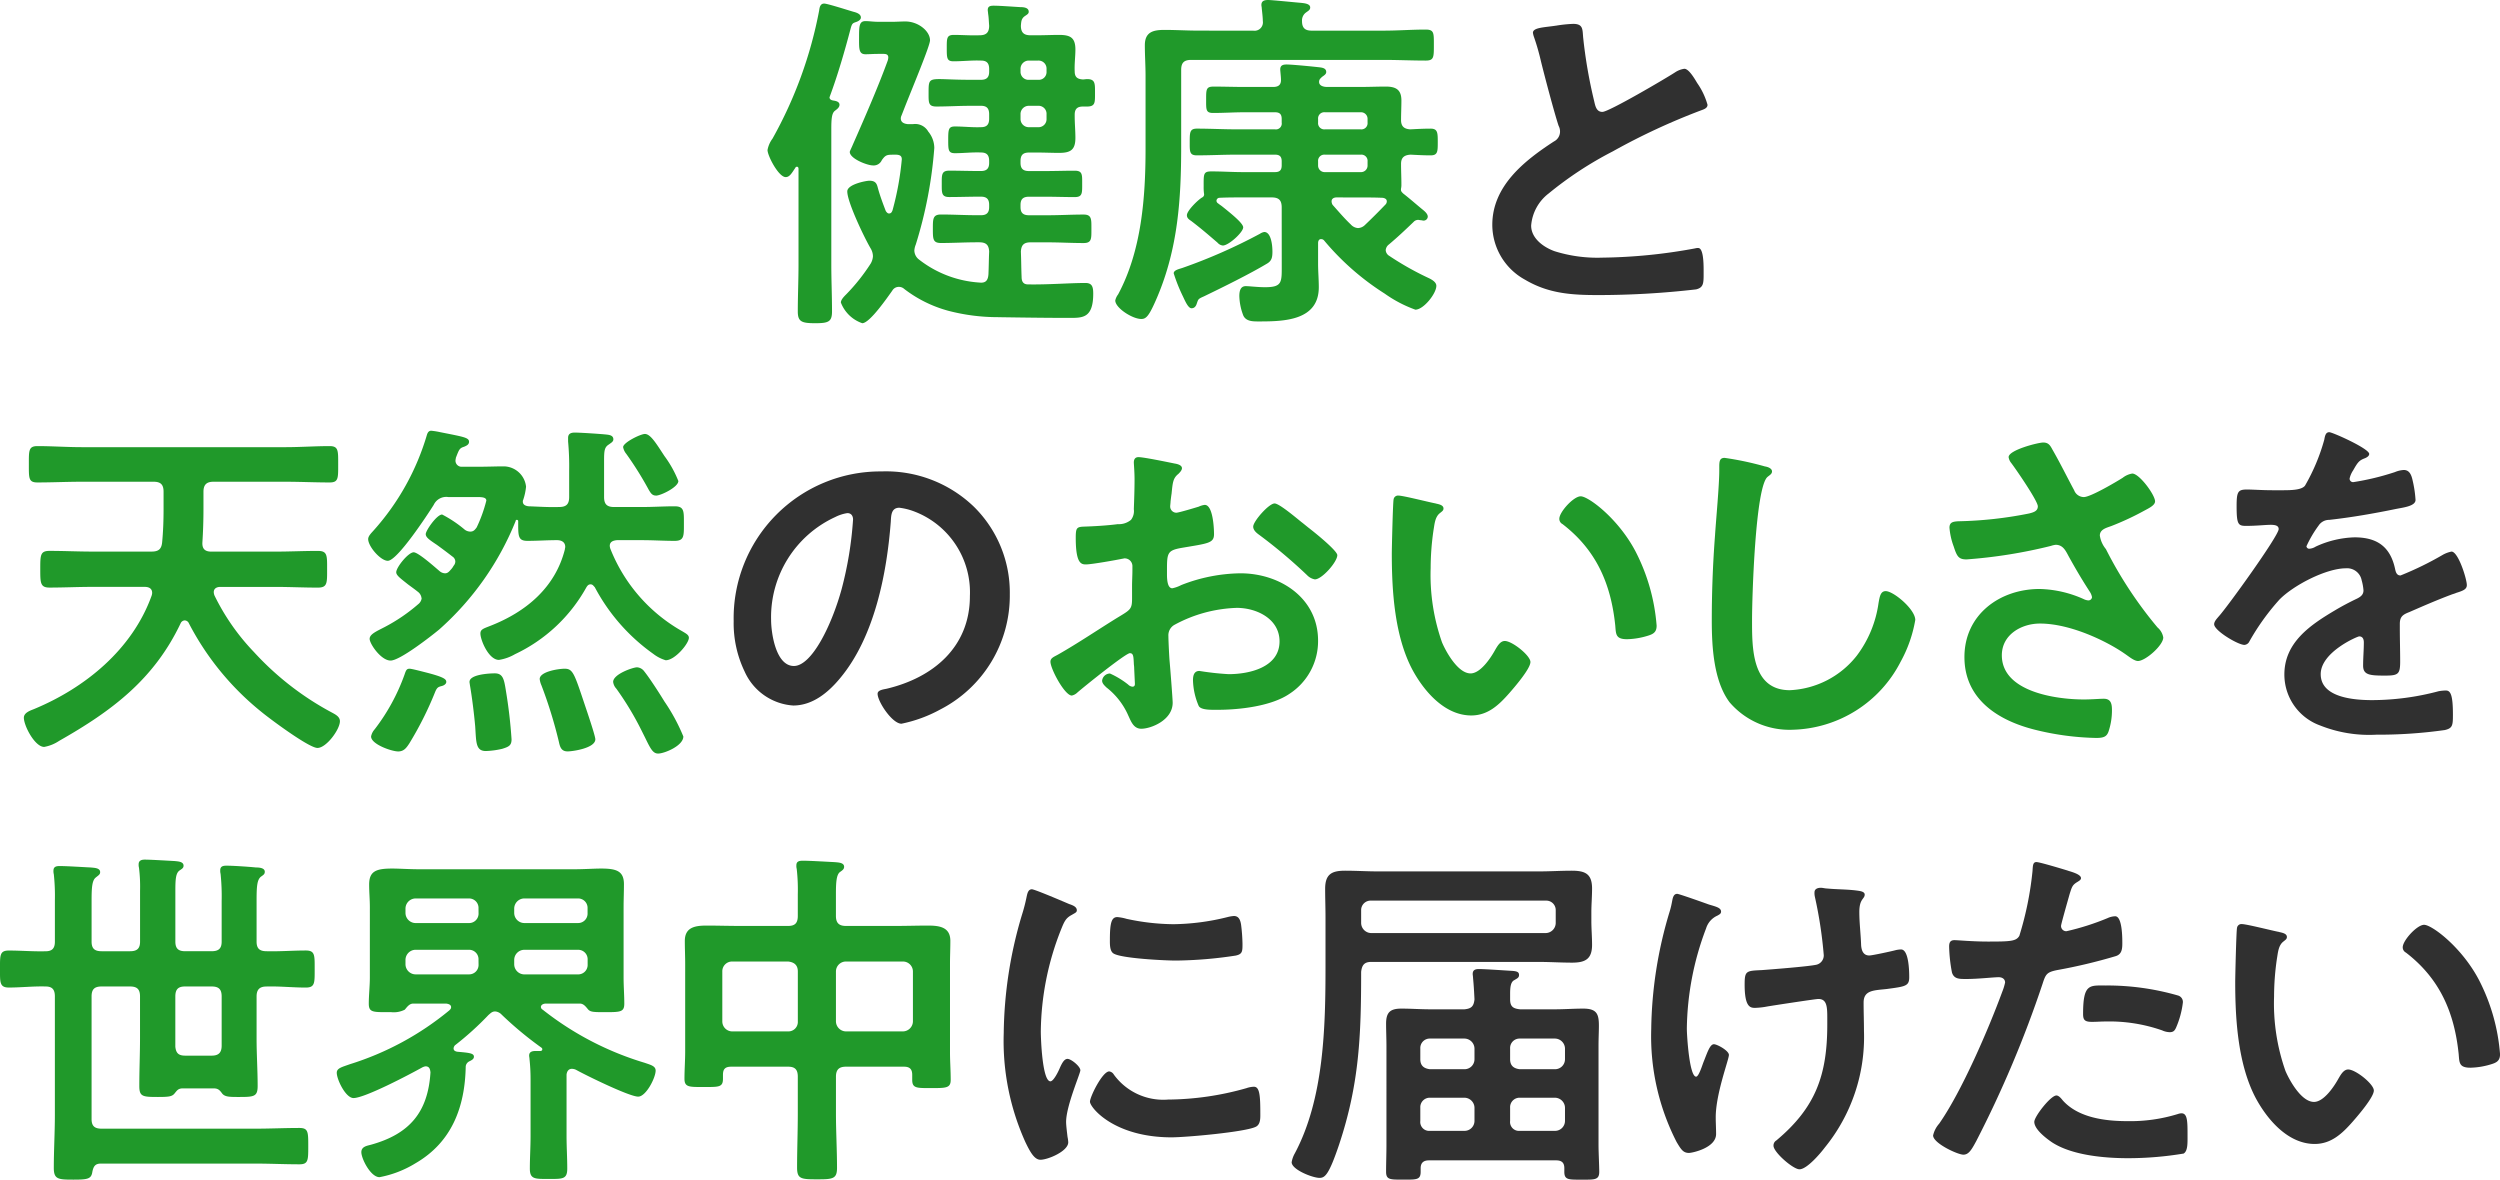 <svg id="グループ_3724" data-name="グループ 3724" xmlns="http://www.w3.org/2000/svg" xmlns:xlink="http://www.w3.org/1999/xlink" width="250.385" height="118.147" viewBox="0 0 250.385 118.147">
  <defs>
    <clipPath id="clip-path">
      <rect id="長方形_1709" data-name="長方形 1709" width="250.385" height="118.147" fill="none"/>
    </clipPath>
  </defs>
  <g id="グループ_3726" data-name="グループ 3726" clip-path="url(#clip-path)">
    <path id="パス_38321" data-name="パス 38321" d="M84.079,10.492c0,.287-.285.464-.464.608-.321.249-.356.856-.356,1.891V26.482c0,1.57.071,3.14.071,4.712,0,1.034-.357,1.177-1.678,1.177-1.356,0-1.749-.143-1.749-1.177,0-1.572.072-3.142.072-4.712V16.917c0-.107-.036-.215-.143-.215a.166.166,0,0,0-.178.108c-.357.535-.571.928-.964.928-.713,0-1.82-2.141-1.82-2.712a2.726,2.726,0,0,1,.5-1.143A42.41,42.41,0,0,0,82.045,1.034c.036-.285.107-.677.5-.677.321,0,2.427.677,2.927.821.285.071.749.214.749.57,0,.25-.285.393-.5.464-.321.108-.393.144-.535.679-.571,2.177-1.285,4.64-2.07,6.745,0,.036-.036.071-.036.107,0,.214.179.286.357.322.25.035.642.106.642.427m14.169-2.5c.571,0,.821-.25.821-.821V6.924c0-.607-.25-.857-.821-.857-.928-.036-1.819.072-2.748.072-.678,0-.678-.321-.678-1.357,0-.963,0-1.285.714-1.285.857,0,1.713.072,2.57.036.642,0,.963-.25.963-.963-.036-.393-.036-.786-.107-1.214,0-.107-.035-.25-.035-.357,0-.392.285-.428.606-.428.607,0,2,.107,2.642.142.321,0,.856.036.856.465,0,.214-.178.285-.428.464-.322.25-.322.535-.357.928,0,.713.321.963.963.963h.714c.714,0,1.428-.036,2.141-.036,1.107,0,1.642.25,1.642,1.464,0,.713-.106,1.427-.071,2.177,0,.571.25.785.821.82.143,0,.285-.035.428-.035.821,0,.785.464.785,1.392,0,.964.036,1.356-.82,1.356h-.393c-.571,0-.821.25-.821.821v.143c0,.714.071,1.463.071,2.177,0,1.214-.5,1.5-1.642,1.5-.713,0-1.427-.035-2.141-.035h-.857c-.606,0-.856.249-.856.856v.178c0,.571.25.821.856.821h1.607c.964,0,1.963-.036,2.962-.036.785,0,.75.394.75,1.285,0,.964.035,1.357-.75,1.357-1,0-2-.037-2.962-.037h-1.607c-.606,0-.856.25-.856.822v.214c0,.571.25.821.856.821h1.857c1.213,0,2.427-.071,3.6-.071.822,0,.786.463.786,1.427,0,1,.036,1.427-.786,1.427-1.213,0-2.391-.071-3.6-.071h-1.714c-.642,0-.928.25-.963.929.035.856.035,1.676.071,2.533,0,.428.143.75.643.75,2.034.035,4.211-.143,5.746-.143.678,0,.785.393.785,1.07,0,2.463-1.071,2.427-2.391,2.427-2.392,0-4.747-.035-7.138-.071a19.547,19.547,0,0,1-5-.643,12.642,12.642,0,0,1-4.39-2.176A.808.808,0,0,0,90,28.731a.753.753,0,0,0-.643.392c-.464.643-2.248,3.248-3,3.248a3.515,3.515,0,0,1-2.14-2.07c0-.286.32-.606.535-.821a19.261,19.261,0,0,0,2.462-3.1,1.668,1.668,0,0,0,.215-.714,1.6,1.6,0,0,0-.25-.821c-.607-1.035-2.321-4.6-2.321-5.675,0-.714,1.892-1.07,2.213-1.07.643,0,.75.321.857.749.214.785.5,1.535.785,2.284.072.108.178.25.321.25.215,0,.286-.142.357-.321a28.94,28.94,0,0,0,.928-5.1c0-.464-.321-.5-1.07-.464-.5,0-.643.143-.929.536a.891.891,0,0,1-.891.535c-.572,0-2.321-.678-2.321-1.357,0-.071.25-.57.286-.677,1.356-3.07,2.6-5.96,3.5-8.423a1.232,1.232,0,0,0,.072-.357c0-.321-.25-.357-.5-.357h-.393c-.679,0-1,.036-1.392.036-.678,0-.643-.571-.643-1.642,0-1.142,0-1.677.643-1.677.392,0,.75.071,1.392.071H89.29c.464,0,.928-.036,1.392-.036,1.285,0,2.463.964,2.463,1.891,0,.537-1.749,4.712-2.535,6.71l-.321.822a.675.675,0,0,0-.071.285c0,.392.321.535.679.571h.571a1.5,1.5,0,0,1,1.5.749,2.6,2.6,0,0,1,.606,1.642,43.259,43.259,0,0,1-1.856,9.673,1.882,1.882,0,0,0-.143.606,1.173,1.173,0,0,0,.464.893A10.973,10.973,0,0,0,98.106,28.3c.642.071.856-.25.892-.856.035-.749.035-1.5.071-2.248-.036-.679-.321-.929-1-.929h-.214c-1.213,0-2.427.071-3.605.071-.82,0-.82-.392-.82-1.427,0-1,0-1.427.82-1.427,1.178,0,2.392.071,3.605.071h.392c.571,0,.821-.25.821-.821v-.214c0-.572-.25-.822-.821-.822h-.214c-.964,0-1.963.037-2.962.037-.785,0-.75-.429-.75-1.321s-.035-1.321.75-1.321c1,0,2,.036,2.962.036h.214c.571,0,.821-.25.821-.821v-.178c0-.607-.25-.856-.821-.856-.892-.037-1.748.071-2.6.071-.679,0-.679-.321-.679-1.357s.036-1.32.679-1.32c.856,0,1.748.107,2.6.071.571,0,.821-.25.821-.856v-.429c0-.606-.25-.856-.821-.856H97.142c-1.106,0-2.248.071-3.355.071-.82,0-.785-.392-.785-1.356,0-1.178,0-1.392,1.07-1.392.608,0,1.572.071,3.07.071Zm5.711,0a.778.778,0,0,0,.856-.821V6.924a.805.805,0,0,0-.856-.857h-.893a.825.825,0,0,0-.856.857v.249a.8.8,0,0,0,.856.821Zm-1.749,3.891a.825.825,0,0,0,.856.856h.893a.805.805,0,0,0,.856-.856v-.429a.8.8,0,0,0-.856-.856h-.893a.824.824,0,0,0-.856.856Z" fill="#20992a"/>
    <path id="パス_38322" data-name="パス 38322" d="M125.512,3.07a.838.838,0,0,0,.964-.964c0-.357-.072-.928-.107-1.285,0-.108-.036-.214-.036-.321,0-.428.321-.5.678-.5s2.82.249,3.284.285c.285.035.927.071.927.464,0,.25-.177.321-.463.535a.984.984,0,0,0-.357.821c0,.678.285.964.963.964h7.21c1.428,0,2.819-.108,4.211-.108.857,0,.821.357.821,1.571s0,1.534-.821,1.534C141.394,6.067,140,6,138.575,6H119.3c-.713,0-1,.286-1,1v7.672c0,5.248-.321,10.172-2.39,15.062-.821,1.928-1.107,2.213-1.607,2.213-.892,0-2.605-1.107-2.605-1.856a1.565,1.565,0,0,1,.286-.607c2.356-4.39,2.748-9.743,2.748-14.6V7.6c0-1.035-.071-2.034-.071-3.069,0-1.321.82-1.535,1.963-1.535,1.177,0,2.319.072,3.462.072Zm1.927,22.092c0,.535-.035.927-.5,1.214-1.714,1.035-4.533,2.426-6.388,3.319-.572.249-.536.285-.679.678-.071.25-.214.5-.535.5s-.607-.643-.857-1.178a16.488,16.488,0,0,1-.928-2.32c0-.322.536-.429.857-.536a54.215,54.215,0,0,0,7.78-3.426,1.092,1.092,0,0,1,.429-.178c.714,0,.82,1.427.82,1.927m.929-4.39c0-.714-.286-1-1-1h-2.891c-.785,0-1.535,0-2.32.036a.313.313,0,0,0-.321.285.318.318,0,0,0,.178.286c.072.072.25.179.429.322.749.606,2.069,1.641,2.069,2.069,0,.5-1.462,1.82-2.034,1.82a.8.8,0,0,1-.535-.285c-1-.856-1.57-1.356-2.641-2.177-.214-.143-.428-.286-.428-.571,0-.464,1.142-1.57,1.535-1.785a.337.337,0,0,0,.178-.393,4.853,4.853,0,0,1-.035-.712c0-1.25-.037-1.5.785-1.5,1.035,0,2.105.071,3.14.071h3.212c.464,0,.679-.179.679-.679v-.392c0-.464-.179-.678-.679-.678h-3.818c-1.321,0-2.677.071-4,.071-.749,0-.714-.393-.714-1.356,0-.928,0-1.321.714-1.321,1.321,0,2.677.072,4,.072h3.818a.591.591,0,0,0,.679-.678V11.92c0-.463-.179-.677-.679-.677h-3c-1.07,0-2.105.071-3.176.071-.75,0-.713-.321-.713-1.356,0-1,0-1.286.749-1.286,1.035,0,2.07.037,3.14.037h2.819c.537,0,.822-.214.786-.786,0-.214-.072-.821-.072-.964,0-.427.286-.5.643-.5.571,0,2.713.214,3.319.286.285.035.643.107.643.463,0,.214-.179.322-.429.5l-.178.178a.5.5,0,0,0-.107.322c0,.392.464.5.785.5h3.355c.857,0,1.713-.037,2.534-.037,1.035,0,1.57.322,1.57,1.393,0,.678-.035,1.32-.035,1.963,0,.606.285.892.928.928.677-.036,1.356-.072,2.034-.072.714,0,.714.429.714,1.357s0,1.32-.714,1.32c-.678,0-1.32-.036-2-.071-.642.035-.963.285-.963.928,0,.677.035,1.356.035,2.034a1.769,1.769,0,0,1-.035.428c-.036.25.035.322.214.5.642.5,1.249,1.036,1.855,1.536.215.178.608.463.608.785a.415.415,0,0,1-.464.392c-.036,0-.144-.035-.215-.035s-.214-.036-.285-.036a.627.627,0,0,0-.464.214c-.856.821-1.535,1.464-2.463,2.249a.783.783,0,0,0-.321.57.71.71,0,0,0,.357.572,29.492,29.492,0,0,0,4,2.249c.285.142.714.392.714.749,0,.785-1.285,2.391-2.1,2.391a12.674,12.674,0,0,1-3.07-1.606,26.1,26.1,0,0,1-6.067-5.318.388.388,0,0,0-.321-.143c-.215,0-.286.215-.286.392v2.071c0,.785.071,1.57.071,2.355,0,3.319-3.426,3.427-5.924,3.427-.607,0-1.356.035-1.643-.607a5.825,5.825,0,0,1-.392-1.927c0-.429.072-1,.642-1,.393,0,1.178.106,1.928.106,1.749,0,1.678-.5,1.678-2.248Zm7.923-7.816a.62.62,0,0,0,.677-.678V11.92a.655.655,0,0,0-.677-.677h-3.6a.62.62,0,0,0-.678.677v.358a.62.62,0,0,0,.678.678Zm0,4.283a.656.656,0,0,0,.677-.679v-.392a.62.62,0,0,0-.677-.678h-3.6a.62.62,0,0,0-.678.678v.392a.657.657,0,0,0,.678.679Zm-2.427,2.533c-.25,0-.5.107-.5.394a.692.692,0,0,0,.107.356c.607.678,1.178,1.356,1.821,1.963a1.058,1.058,0,0,0,.714.357,1.041,1.041,0,0,0,.677-.286c.714-.678,1.428-1.391,2.106-2.1a.48.48,0,0,0,.107-.285c0-.25-.214-.322-.392-.358-.75-.036-1.5-.036-2.249-.036Z" fill="#20992a"/>
    <path id="パス_38323" data-name="パス 38323" d="M155.846,2.57a13.329,13.329,0,0,1,1.713-.179c1,0,.929.535,1,1.357a48.706,48.706,0,0,0,1.106,6.388c.107.464.214,1.071.821,1.071.642,0,6.353-3.355,7.281-3.961a2.261,2.261,0,0,1,.928-.358c.464,0,1.071,1.071,1.285,1.428a7.155,7.155,0,0,1,1.035,2.177c0,.357-.393.464-.679.571a65.673,65.673,0,0,0-8.815,4.1A36.3,36.3,0,0,0,155.1,19.38a4.494,4.494,0,0,0-1.749,3.212c0,1.285,1.249,2.177,2.355,2.57a14.274,14.274,0,0,0,4.747.642,53.909,53.909,0,0,0,9.316-.927.973.973,0,0,1,.32-.036c.5,0,.536,1.463.536,2.212v.429c0,.928-.036,1.32-.75,1.5a85.438,85.438,0,0,1-9.814.57c-2.642,0-4.961-.142-7.316-1.534a6.28,6.28,0,0,1-3.285-5.5c0-3.89,3.213-6.425,6.175-8.351a1.108,1.108,0,0,0,.607-.929,1.222,1.222,0,0,0-.143-.642c-.428-1.285-1.428-5.068-1.784-6.532a22.862,22.862,0,0,0-.679-2.355,1.928,1.928,0,0,1-.106-.428c0-.535,1.177-.535,2.319-.714" fill="#303030"/>
    <path id="パス_38324" data-name="パス 38324" d="M15.239,59.384c0-.464-.356-.606-.749-.606H9.244c-1.428,0-2.856.071-4.283.071-.928,0-.928-.464-.928-1.856s0-1.82.928-1.82c1.427,0,2.855.071,4.283.071h5.924c.678,0,1-.214,1.071-.927.106-1.107.143-2.213.143-3.356V49.248c0-.714-.286-1-1-1H8.173c-1.463,0-2.962.072-4.426.072-.892,0-.857-.429-.857-1.821,0-1.356-.035-1.82.857-1.82,1.464,0,2.963.107,4.426.107H28.588c1.5,0,2.962-.107,4.425-.107.892,0,.857.464.857,1.82,0,1.392.035,1.821-.857,1.821-1.463,0-2.926-.072-4.425-.072h-7.21c-.678,0-1,.285-1,1V51q0,1.66-.107,3.32c-.036.641.249.927.892.927h6.388c1.428,0,2.856-.071,4.284-.071.963,0,.927.464.927,1.82,0,1.392.036,1.856-.927,1.856-1.428,0-2.856-.071-4.284-.071h-5.5c-.142,0-.642.036-.642.535a1.06,1.06,0,0,0,.071.321,22.231,22.231,0,0,0,3.962,5.675,29.221,29.221,0,0,0,7.888,6.1c.321.178.714.393.714.821,0,.821-1.357,2.676-2.249,2.676-.857,0-4.783-2.926-5.6-3.6a27.808,27.808,0,0,1-7.28-8.887.465.465,0,0,0-.429-.286.476.476,0,0,0-.393.286C15.418,68.057,11.207,71.2,5.925,74.2a3.923,3.923,0,0,1-1.5.607c-.929,0-2.035-2.106-2.035-2.927,0-.5.642-.714,1-.856,5.175-2.142,9.851-6,11.778-11.315a1.025,1.025,0,0,0,.071-.321" fill="#20992a"/>
    <path id="パス_38325" data-name="パス 38325" d="M42.218,59.919a.9.9,0,0,0-.357-.641c-.357-.286-.714-.536-1-.75-.714-.572-1.177-.893-1.177-1.213,0-.5,1.212-2,1.748-2,.463,0,2.177,1.534,2.6,1.891a.9.9,0,0,0,.535.214c.25,0,.393-.142.572-.356a1.62,1.62,0,0,0,.286-.393.661.661,0,0,0,.177-.428.611.611,0,0,0-.285-.5c-.642-.5-1.177-.893-1.57-1.179-.75-.5-1.107-.749-1.107-1.071,0-.356,1.107-1.962,1.642-1.962a12.228,12.228,0,0,1,2.284,1.534.965.965,0,0,0,.535.178c.322,0,.464-.178.643-.427a14.291,14.291,0,0,0,.964-2.677c0-.321-.393-.357-.928-.357H44.9a1.387,1.387,0,0,0-1.463.785c-.607.964-3.641,5.6-4.6,5.6-.714,0-1.963-1.427-1.963-2.177,0-.321.358-.642.572-.892a24.815,24.815,0,0,0,5.318-9.566c.071-.213.178-.392.428-.392a7.66,7.66,0,0,1,.892.143c2.32.464,2.891.536,2.891.963,0,.286-.25.393-.5.5-.464.143-.5.286-.82,1.107,0,.071-.037.179-.037.285a.611.611,0,0,0,.679.607h1.749c.785,0,1.606-.036,2.427-.036a2.272,2.272,0,0,1,2.213,2.034,5.85,5.85,0,0,1-.286,1.322.315.315,0,0,0-.036.177c0,.322.286.429.571.464,1.035.036,2.07.108,3.069.072.714,0,1-.286,1-1V47.143a27.084,27.084,0,0,0-.107-2.927v-.357c0-.428.286-.535.678-.535.5,0,2.748.142,3.284.213.25.037.571.108.571.465,0,.249-.25.357-.429.5-.464.286-.5.608-.5,1.678v3.6c0,.713.286,1,1,1h2.783c1.107,0,2.213-.072,3.285-.072.962,0,.927.5.927,1.714,0,1.249.035,1.748-.927,1.748-1.072,0-2.178-.071-3.285-.071h-2.5c-.356.036-.713.143-.713.571a1.066,1.066,0,0,0,.071.322,16.43,16.43,0,0,0,7.21,8.244c.356.215.642.357.642.642,0,.572-1.392,2.249-2.32,2.249a3.792,3.792,0,0,1-1.249-.642,19.16,19.16,0,0,1-5.854-6.674c-.142-.144-.213-.286-.427-.286s-.322.142-.429.321a15.944,15.944,0,0,1-7.138,6.674,4.551,4.551,0,0,1-1.606.571c-1.035,0-1.856-2-1.856-2.64,0-.429.322-.5,1.035-.786,3.534-1.392,6.46-3.819,7.423-7.637,0-.073.037-.179.037-.25,0-.5-.393-.679-.822-.679-1,0-1.963.071-2.962.071-.964,0-.927-.5-.927-1.963a.131.131,0,0,0-.144-.142.094.094,0,0,0-.106.107,28.952,28.952,0,0,1-7.674,10.886c-.821.678-3.926,3.1-4.854,3.1-.964,0-2.1-1.677-2.1-2.176,0-.464.678-.75,1.5-1.178a17.4,17.4,0,0,0,3.355-2.284.906.906,0,0,0,.357-.608m2.07,8.781c-.428.107-.535.142-.749.677a34.161,34.161,0,0,1-2.57,5.105c-.285.428-.535.785-1.107.785-.642,0-2.712-.714-2.712-1.5a1.5,1.5,0,0,1,.357-.714,20.055,20.055,0,0,0,3-5.5c.142-.429.214-.571.5-.571.214,0,1.284.285,1.57.356,1.821.464,2.106.679,2.106.964,0,.214-.25.356-.393.393m5.96,6.317a8.347,8.347,0,0,1-1.6.214c-1.036,0-.964-.893-1.072-2.463-.106-1.213-.321-2.962-.535-4.176,0-.071-.035-.178-.035-.285,0-.749,1.963-.856,2.533-.856.821,0,.929.606,1.107,1.712a49.16,49.16,0,0,1,.571,4.89c0,.607-.25.75-.964.964m6.567.25c-.606,0-.749-.429-.856-.929a45.393,45.393,0,0,0-1.749-5.675,2.163,2.163,0,0,1-.179-.641c0-.75,1.892-1.035,2.5-1.035.821,0,.963.464,2,3.568.179.536,1.072,3.142,1.072,3.5,0,.893-2.285,1.214-2.785,1.214m9.066.214c-.5,0-.75-.464-1.285-1.57l-.357-.714a30.043,30.043,0,0,0-2.534-4.212,1.208,1.208,0,0,1-.321-.678c0-.785,2-1.463,2.391-1.463a.968.968,0,0,1,.714.393c.571.714,1.534,2.213,2.034,3.033a18.83,18.83,0,0,1,1.892,3.5c0,.928-1.892,1.713-2.534,1.713m-.214-25.84c-.393,0-.536-.285-.714-.571a33.85,33.85,0,0,0-2.249-3.6,1.48,1.48,0,0,1-.321-.678c0-.464,1.749-1.321,2.178-1.321.57,0,1.141.964,1.962,2.213a10.97,10.97,0,0,1,1.392,2.5c0,.607-1.749,1.463-2.248,1.463" fill="#20992a"/>
    <path id="パス_38326" data-name="パス 38326" d="M97.536,50.747a12.075,12.075,0,0,1,3.6,8.78,12.823,12.823,0,0,1-6.959,11.528,13.871,13.871,0,0,1-3.89,1.428c-.928,0-2.392-2.213-2.392-3,0-.356.535-.429.893-.5,4.675-1.106,8.351-4.176,8.351-9.279a8.658,8.658,0,0,0-5.711-8.53,6.216,6.216,0,0,0-1.355-.322c-.821,0-.821.786-.857,1.392-.393,5.212-1.642,11.564-5.068,15.669-1.178,1.427-2.748,2.747-4.711,2.747a5.75,5.75,0,0,1-4.854-3.391A11.169,11.169,0,0,1,73.48,62.2,14.7,14.7,0,0,1,88.292,47.215a12.7,12.7,0,0,1,9.244,3.532M83.652,51.783a11.042,11.042,0,0,0-6.424,10.278c0,1.321.464,4.64,2.284,4.64,1.785,0,3.784-4.069,4.783-7.709a36.392,36.392,0,0,0,1.142-6.959c0-.358-.179-.643-.571-.643a4.012,4.012,0,0,0-1.214.393" fill="#303030"/>
    <path id="パス_38327" data-name="パス 38327" d="M113.165,65.416c-.428,0-4.675,3.426-5.282,3.961a1.125,1.125,0,0,1-.536.286c-.714,0-2.14-2.677-2.14-3.39,0-.393.392-.5.82-.75,2-1.142,3.891-2.427,5.853-3.64,1.357-.821,1.5-.858,1.5-1.964V58.706c0-.535.036-1.071.036-1.606v-.357a.779.779,0,0,0-.786-.821c-.071,0-.142.036-.213.036-.678.143-3.106.571-3.641.571-.464,0-1.035-.036-1.035-2.641,0-.964.071-1.107.75-1.142,1.106-.036,2.355-.107,3.462-.25a1.9,1.9,0,0,0,1.32-.429,1.446,1.446,0,0,0,.285-1.07c.036-1,.072-2,.072-3,0-.714-.072-1.535-.072-1.678,0-.285.108-.535.465-.535.535,0,2.926.5,3.64.643.215.035.714.142.714.464,0,.213-.214.427-.357.571-.535.428-.571.856-.679,1.963-.035.214-.071.5-.106.82,0,.143-.036.358-.036.5a.626.626,0,0,0,.607.607c.249,0,1.892-.5,2.248-.607a1.98,1.98,0,0,1,.607-.179c.821,0,.928,2.321.928,2.927,0,.928-.607.928-3.319,1.392-1.321.25-1.392.5-1.392,2.141v.5c0,.607.071,1.392.536,1.392a3.4,3.4,0,0,0,.891-.321,16.688,16.688,0,0,1,5.925-1.178c3.962,0,7.78,2.463,7.78,6.746a6.282,6.282,0,0,1-2.855,5.317c-1.819,1.249-5.032,1.607-7.173,1.607h-.429c-.571,0-1.32-.036-1.5-.393a6.927,6.927,0,0,1-.571-2.57c0-.464.107-.928.643-.928a28.111,28.111,0,0,0,2.926.322c2.071,0,5.1-.678,5.1-3.284,0-2.249-2.284-3.355-4.282-3.355A13.924,13.924,0,0,0,117.59,62.6a1.2,1.2,0,0,0-.57,1.106c0,.429.071,1.857.107,2.357.071.749.321,3.961.321,4.318,0,1.749-2.177,2.605-3.141,2.605-.785,0-1.035-.75-1.32-1.356a7.224,7.224,0,0,0-2.178-2.784c-.178-.179-.428-.393-.428-.678a.808.808,0,0,1,.786-.714,8.555,8.555,0,0,1,1.82,1.107.706.706,0,0,0,.428.214c.214,0,.25-.143.25-.286,0-.036-.072-1.5-.072-1.57,0-.179-.036-.357-.036-.5-.035-.642-.035-1-.392-1M131.189,52.96c.963.749,2.748,2.248,2.748,2.641,0,.678-1.535,2.426-2.249,2.426a1.437,1.437,0,0,1-.785-.427,51.059,51.059,0,0,0-4.746-4c-.25-.179-.643-.464-.643-.857,0-.536,1.571-2.32,2.141-2.32.429,0,1.891,1.214,2.678,1.855.285.215.57.465.856.679" fill="#20992a"/>
    <path id="パス_38328" data-name="パス 38328" d="M143.785,50.426c.286.071.786.142.786.5,0,.214-.144.285-.358.464-.5.392-.535,1.106-.642,1.713a26.509,26.509,0,0,0-.285,3.783,20.389,20.389,0,0,0,1.141,7.459c.429,1,1.607,3.1,2.856,3.1,1,0,2.034-1.57,2.463-2.355.213-.358.5-.893.963-.893.749,0,2.57,1.464,2.57,2.106,0,.678-1.607,2.534-2.106,3.105-1.035,1.178-2.141,2.248-3.819,2.248-2.641,0-4.711-2.39-5.889-4.568-1.784-3.355-2.07-7.852-2.07-11.635,0-.571.107-5.1.179-5.425a.444.444,0,0,1,.5-.392c.464,0,3.1.677,3.711.785m14.526-.714c.785,0,3.783,2.249,5.5,5.532a19.462,19.462,0,0,1,2.107,7.424c0,.678-.358.857-.964,1.034a7.537,7.537,0,0,1-2,.322c-1.142,0-1.107-.5-1.178-1.356-.428-4.176-1.892-7.566-5.282-10.172a.589.589,0,0,1-.322-.535c0-.679,1.428-2.249,2.142-2.249" fill="#20992a"/>
    <path id="パス_38329" data-name="パス 38329" d="M176.76,46.714c.25.036.714.179.714.5,0,.25-.214.356-.429.535-1.249.928-1.57,12.242-1.57,14.277,0,2.783-.071,7.1,3.783,7.1a9.039,9.039,0,0,0,6.71-3.462,11.341,11.341,0,0,0,2.177-5.282c.107-.571.178-1.178.714-1.178.785,0,2.963,1.82,2.963,2.891a13.267,13.267,0,0,1-1.464,4.176,12.5,12.5,0,0,1-10.85,6.816,7.885,7.885,0,0,1-6.281-2.748c-1.607-2.142-1.785-5.6-1.785-8.209q0-4.229.321-8.458c.107-1.642.429-5.068.429-6.531V46.75c0-.536.035-.892.535-.892a30.326,30.326,0,0,1,4.033.856" fill="#20992a"/>
    <path id="パス_38330" data-name="パス 38330" d="M205.524,44.965c.785,1.356,1.464,2.748,2.213,4.141a1.045,1.045,0,0,0,.964.677c.677,0,3.212-1.5,3.89-1.926a2.111,2.111,0,0,1,.963-.429c.714,0,2.284,2.141,2.284,2.784,0,.393-.606.678-1.07.928a27.454,27.454,0,0,1-3.283,1.534c-.464.179-1.178.321-1.178.964a2.757,2.757,0,0,0,.607,1.356,40.917,40.917,0,0,0,5.174,7.852,1.685,1.685,0,0,1,.572,1c0,.785-1.784,2.355-2.534,2.355-.393,0-.928-.464-1.357-.75-1.748-1.213-5.389-3-8.458-3-1.856,0-3.819,1.107-3.819,3.177,0,3.676,5.461,4.426,8.209,4.426.821,0,1.535-.071,2-.071.714,0,.82.5.82,1.141a6.625,6.625,0,0,1-.356,2.178c-.179.464-.464.606-1.214.606a27.326,27.326,0,0,1-6.139-.821c-3.712-.928-7.066-3.069-7.066-7.28,0-4.247,3.533-6.818,7.53-6.818a11.337,11.337,0,0,1,4.462,1.036,1.243,1.243,0,0,0,.392.107.361.361,0,0,0,.393-.321,1.406,1.406,0,0,0-.215-.535c-.785-1.214-1.355-2.178-2.069-3.462-.321-.572-.571-1.25-1.357-1.25a2.2,2.2,0,0,0-.463.107,49.644,49.644,0,0,1-8.459,1.356c-.786,0-.964-.285-1.286-1.285a6.979,6.979,0,0,1-.427-1.891c0-.572.392-.607.856-.643a39.67,39.67,0,0,0,7.138-.785c.392-.106.856-.214.856-.714,0-.535-2.212-3.747-2.676-4.353a1.18,1.18,0,0,1-.25-.572c0-.714,2.962-1.464,3.462-1.464s.678.25.892.643" fill="#20992a"/>
    <path id="パス_38331" data-name="パス 38331" d="M237.285,45.465c0,.214-.25.356-.429.429-.571.214-.714.392-1.177,1.213a2.369,2.369,0,0,0-.357.821.346.346,0,0,0,.393.356,25.774,25.774,0,0,0,4.139-1,2.72,2.72,0,0,1,.893-.214c.606,0,.785.571.892,1.071a11.4,11.4,0,0,1,.286,1.927c0,.607-1.143.75-1.892.892-2.249.464-4.5.857-6.746,1.107a1.256,1.256,0,0,0-1.07.571A11.512,11.512,0,0,0,231,54.709a.275.275,0,0,0,.286.249,1.362,1.362,0,0,0,.642-.214,9.879,9.879,0,0,1,3.89-.927c2.284,0,3.606.963,4.069,3.211.072.322.178.607.536.607A31.862,31.862,0,0,0,244.6,55.6a2.952,2.952,0,0,1,.928-.357c.678,0,1.535,2.748,1.535,3.355,0,.429-.392.571-1.071.785-.143.071-.321.107-.5.179-1.428.535-2.82,1.142-4.212,1.749-.643.25-.928.464-.928,1.177v.464c0,1.107.035,2.177.035,3.283,0,1.286-.177,1.428-1.534,1.428-1.535,0-2.177-.071-2.177-1,0-.785.072-1.57.072-2.32,0-.321-.108-.607-.465-.607-.178,0-3.854,1.571-3.854,3.784,0,2.391,3.461,2.6,5.175,2.6a26.09,26.09,0,0,0,6.638-.892,4.367,4.367,0,0,1,.714-.072c.464,0,.714.393.714,2.427,0,1.071-.035,1.356-.821,1.535a47.362,47.362,0,0,1-6.852.464,13.225,13.225,0,0,1-5.64-.928,5.42,5.42,0,0,1-3.568-5.1c0-3.213,2.6-4.962,5.067-6.425.714-.428,1.464-.82,2.213-1.178.358-.178.643-.392.643-.821a4.938,4.938,0,0,0-.179-1,1.484,1.484,0,0,0-1.57-1.213c-2,0-5.283,1.713-6.674,3.141a23.359,23.359,0,0,0-3,4.175.6.6,0,0,1-.5.357c-.643,0-3.033-1.428-3.033-2.07,0-.286.285-.571.463-.786.822-.891,6-8.065,6-8.744,0-.321-.287-.427-.786-.427-.571,0-1.392.106-2.5.106-.785,0-.927-.178-.927-2,0-1.428.142-1.642,1.035-1.642.606,0,1.535.072,2.57.072h1.034c.929,0,1.892-.037,2.213-.464a19.543,19.543,0,0,0,1.928-4.6c.071-.392.143-.749.5-.749.321,0,4,1.642,4,2.177" fill="#303030"/>
    <path id="パス_38332" data-name="パス 38332" d="M13.028,95.27c.714,0,1-.287,1-.964V89.2a15.334,15.334,0,0,0-.107-2.284,1.2,1.2,0,0,1-.036-.357c0-.393.322-.464.607-.464.607,0,2.32.107,3,.142.286.036.892.036.892.464,0,.25-.178.321-.428.5-.357.285-.393.893-.393,2.034v5.069c0,.677.286.964.964.964H21.2c.713,0,1-.287,1-.964v-4.07a21.821,21.821,0,0,0-.107-2.712,1.2,1.2,0,0,1-.036-.357c0-.428.321-.464.643-.464.642,0,2.249.108,2.926.179.322,0,.893.036.893.429,0,.249-.144.321-.393.5-.392.321-.428,1.035-.428,2.426v4.07c0,.677.285.964,1,.964,1.321.035,2.6-.073,3.926-.073.928,0,.892.465.892,1.857s.036,1.855-.892,1.855c-1.321,0-2.641-.142-3.926-.106-.714,0-1,.321-1,1v4.247c0,1.57.107,3.14.107,4.711,0,1.071-.357,1.106-1.856,1.106-.928,0-1.392,0-1.677-.321-.215-.285-.358-.5-.75-.535H18.2c-.393.036-.5.25-.714.5-.25.321-.607.356-1.677.356-1.535,0-1.856-.035-1.856-1.106,0-1.606.071-3.212.071-4.819V99.8c0-.714-.285-1-1-1H10.172c-.714,0-1,.285-1,1v12.277c0,.679.285.964,1,.964H25.59c1.464,0,2.927-.071,4.391-.071.892,0,.892.392.892,1.82s0,1.82-.892,1.82c-1.464,0-2.927-.072-4.391-.072H10.1c-.571,0-.749.286-.856.857-.108.678-.464.75-1.892.75-1.535,0-1.963-.036-1.963-1.178,0-1.749.107-3.533.107-5.282V99.8c0-.678-.25-1-.928-1-1.213-.036-2.462.106-3.676.106-.928,0-.893-.5-.893-1.855C0,95.662-.035,95.2.893,95.2c1.214,0,2.463.108,3.676.073.678,0,.928-.322.928-.964V90.165A20.361,20.361,0,0,0,5.39,87.56a1.2,1.2,0,0,1-.036-.357c0-.429.321-.464.643-.464.713,0,2.32.107,3.105.143.321.036.928.036.928.464,0,.25-.179.321-.429.535-.393.286-.428,1.106-.428,2.32v4.105c0,.677.285.964,1,.964Zm4.532,9.564c.071.678.357.893,1,.893H21.2c.677,0,1-.287,1-1V99.8c0-.714-.286-1-1-1H18.524c-.678,0-.964.285-.964,1Z" fill="#20992a"/>
    <path id="パス_38333" data-name="パス 38333" d="M45.431,105.013c0,.214.178.285.356.321,1.178.107,1.678.143,1.678.5,0,.25-.25.358-.464.465a.641.641,0,0,0-.357.5c-.072,4.069-1.392,7.6-5.033,9.708a10.642,10.642,0,0,1-3.6,1.392c-.893,0-1.821-1.856-1.821-2.5,0-.572.572-.643.964-.75,3.855-1.071,5.711-3.247,5.96-7.246-.035-.32-.106-.606-.5-.606a1.113,1.113,0,0,0-.321.107c-1.214.678-5.746,3.07-6.889,3.07-.785,0-1.676-1.857-1.676-2.534,0-.464.535-.572,1.32-.857A29.343,29.343,0,0,0,45,101.194c.107-.107.179-.178.179-.322,0-.249-.25-.321-.464-.356H41.326c-.356.035-.571.356-.785.606a2.418,2.418,0,0,1-1.356.25h-.393c-1.463,0-1.856,0-1.856-.856s.107-1.749.107-2.606V90.844c0-.75-.071-1.5-.071-2.249,0-1.357.713-1.606,2.32-1.606.714,0,1.678.072,2.819.072H57.387c1.142,0,2.07-.072,2.819-.072,1.535,0,2.284.249,2.284,1.571,0,.785-.035,1.534-.035,2.284V97.91c0,.857.071,1.749.071,2.606,0,.821-.357.856-1.82.856-1.178,0-1.535,0-1.784-.25-.215-.25-.429-.571-.785-.606H54.6c-.32.035-.427.214-.427.321a.316.316,0,0,0,.178.285,30.661,30.661,0,0,0,10.208,5.319c.606.213,1.106.321,1.106.785,0,.714-.964,2.605-1.749,2.605-.892,0-5.246-2.141-6.21-2.677a.958.958,0,0,0-.429-.107c-.356,0-.5.285-.535.571v6.139c0,1.106.071,2.177.071,3.283,0,1.071-.463,1.035-1.855,1.035s-1.892.036-1.892-1.035.072-2.177.072-3.283v-5.711a18.838,18.838,0,0,0-.108-2c0-.107-.035-.215-.035-.321,0-.393.321-.464.643-.464H54.1c.107,0,.214-.036.214-.179a.182.182,0,0,0-.071-.142,35.95,35.95,0,0,1-4-3.32,1.015,1.015,0,0,0-.643-.321c-.321,0-.463.179-.677.356a29.887,29.887,0,0,1-3.356,3.035.531.531,0,0,0-.142.321m2.5-14.027a.947.947,0,0,0-.964-1H41.611a1.023,1.023,0,0,0-1,1v.464a1.021,1.021,0,0,0,1,1h5.354a.946.946,0,0,0,.964-1Zm0,5.14a.946.946,0,0,0-.964-1H41.611a1.022,1.022,0,0,0-1,1v.464a1.022,1.022,0,0,0,1,1h5.354a.946.946,0,0,0,.964-1Zm9.958-3.677a.946.946,0,0,0,.964-1v-.464a.947.947,0,0,0-.964-1H52.5a1.022,1.022,0,0,0-1,1v.464a1.021,1.021,0,0,0,1,1ZM51.5,96.59a1.021,1.021,0,0,0,1,1h5.39a.947.947,0,0,0,.964-1v-.464a.947.947,0,0,0-.964-1H52.5a1.021,1.021,0,0,0-1,1Z" fill="#20992a"/>
    <path id="パス_38334" data-name="パス 38334" d="M84.724,106.833c-.679,0-1,.285-1,1v3.676c0,1.82.107,3.641.107,5.461,0,1.106-.428,1.143-2,1.143-1.605,0-2-.037-2-1.178,0-1.785.072-3.606.072-5.426v-3.676c0-.714-.286-1-.964-1h-5.71c-.643,0-.821.285-.821.821v.392c0,.857-.429.821-1.928.821-1.427,0-1.927.036-1.927-.821,0-.891.071-1.82.071-2.748V96.519c0-.75-.036-1.5-.036-2.284,0-1.393,1.071-1.535,2.213-1.535,1.071,0,2.178.036,3.248.036h4.89c.678,0,.964-.286.964-1V89.559a18.533,18.533,0,0,0-.108-2.534,1.121,1.121,0,0,1-.035-.357c0-.428.321-.464.678-.464.678,0,2.427.107,3.177.143.321.035.927.035.927.464,0,.25-.178.356-.428.535-.357.286-.393,1.106-.393,2.213v2.177c0,.714.321,1,1,1h5c1.071,0,2.142-.036,3.212-.036,1.143,0,2.249.142,2.249,1.535,0,.785-.036,1.534-.036,2.284v8.85c0,.929.071,1.857.071,2.785,0,.821-.464.821-1.927.821s-1.927.035-1.927-.821v-.5c0-.571-.249-.821-.821-.821ZM79.906,97.3c0-.643-.358-.929-.964-1h-5.6a.976.976,0,0,0-1,1v5a1,1,0,0,0,1,1h5.6a.946.946,0,0,0,.964-1Zm11.527,0a1,1,0,0,0-1-1h-5.71a1,1,0,0,0-1,1v5a1.021,1.021,0,0,0,1,1h5.71a1.021,1.021,0,0,0,1-1Z" fill="#20992a"/>
    <path id="パス_38335" data-name="パス 38335" d="M107.134,90.558c.285.108.714.25.714.608,0,.213-.143.249-.5.463-.607.322-.749.643-1.107,1.535a28.321,28.321,0,0,0-2,10.136c0,.678.143,5,.963,5,.322,0,.822-1.035.964-1.391.214-.464.429-.857.75-.857.357,0,1.284.749,1.284,1.142,0,.321-1.427,3.569-1.427,5.176,0,.356.107,1.177.143,1.5a3.233,3.233,0,0,1,.071.536c0,.892-2.034,1.748-2.784,1.748-.606,0-1.035-.785-1.5-1.748a24.588,24.588,0,0,1-2.177-10.957,42.685,42.685,0,0,1,1.821-11.814,16.686,16.686,0,0,0,.464-1.785c.071-.32.142-.785.535-.785.285,0,3.283,1.285,3.783,1.5m4.426,17.061a6.115,6.115,0,0,0,5.425,2.5,29.235,29.235,0,0,0,7.851-1.142,2.522,2.522,0,0,1,.75-.143c.571,0,.643.856.643,2.676,0,.429.035,1.072-.429,1.322-1,.535-7.031,1.07-8.459,1.07-5.781,0-8.173-3-8.173-3.569,0-.5,1.249-3.034,1.928-3.034a.631.631,0,0,1,.464.322m1.284-15.6a22.928,22.928,0,0,0,4.676.535,23.3,23.3,0,0,0,5.425-.714,3.412,3.412,0,0,1,.642-.107c.5,0,.643.429.714.857a17.573,17.573,0,0,1,.143,1.927c0,.75,0,1.035-.678,1.178a41.676,41.676,0,0,1-6,.5c-1.107,0-5.5-.215-6.246-.714-.393-.25-.357-1-.357-1.392,0-1.714.178-2.249.749-2.249a4.724,4.724,0,0,1,.928.179" fill="#303030"/>
    <path id="パス_38336" data-name="パス 38336" d="M137.324,96.34c-.678,0-.928.322-1,1,0,6.354-.179,11.207-2.213,17.31-1.035,3.07-1.428,3.319-1.963,3.319-.678,0-2.784-.82-2.784-1.57a2.7,2.7,0,0,1,.321-.892c2.927-5.5,3.07-12.671,3.07-18.773V91.879c0-.963-.036-1.891-.036-2.855,0-1.464.643-1.82,2-1.82,1.106,0,2.212.071,3.284.071h16.132c1.106,0,2.212-.071,3.283-.071,1.356,0,2.034.321,2.034,1.784,0,.821-.071,1.606-.071,2.391v.857c0,.785.071,1.606.071,2.391,0,1.428-.678,1.785-2,1.785-1.107,0-2.213-.072-3.319-.072Zm17.488-2.89a1.022,1.022,0,0,0,1-1V91.166a.946.946,0,0,0-1-.964H137.324a.946.946,0,0,0-1,.964V92.45a1.022,1.022,0,0,0,1,1Zm-8.136,7.637c.677-.071.927-.286,1-1-.037-.749-.072-1.391-.143-2.14,0-.108-.036-.322-.036-.393,0-.429.286-.5.642-.5.572,0,2.606.143,3.248.179.607.035.75.142.75.428s-.25.357-.464.5c-.393.178-.428.785-.428,1.391v.535c0,.714.285.929,1,1h3.5c.929,0,1.892-.071,2.82-.071,1.356,0,1.571.535,1.571,1.713,0,.571-.037,1.249-.037,2.07v9.886c0,.678.072,2.106.072,2.677,0,.821-.464.785-1.713.785-1.357,0-1.784.036-1.784-.785V117c0-.536-.25-.785-.822-.785H143.106c-.535,0-.821.249-.821.785v.357c0,.821-.428.785-1.713.785-1.32,0-1.749.036-1.749-.785,0-.893.036-1.784.036-2.677V104.8c0-.785-.036-1.535-.036-2.284,0-1.142.429-1.5,1.535-1.5.964,0,1.892.071,2.856.071Zm0,6a1,1,0,0,0,1-1v-1.071a1.022,1.022,0,0,0-1-1h-3.462a.946.946,0,0,0-.964,1v1.071c0,.642.356.927.964,1Zm-4.426,5.174a.892.892,0,0,0,.964,1h3.462a1,1,0,0,0,1-1v-1.32a1.022,1.022,0,0,0-1-1h-3.462a.946.946,0,0,0-.964,1Zm14.49-7.245a1.021,1.021,0,0,0-1-1h-3.533a.945.945,0,0,0-.963,1v1.071c0,.642.356.927.963,1h3.533a1,1,0,0,0,1-1Zm0,5.925a1.022,1.022,0,0,0-1-1h-3.533a.946.946,0,0,0-.963,1v1.32a.892.892,0,0,0,.963,1h3.533a1,1,0,0,0,1-1Z" fill="#303030"/>
    <path id="パス_38337" data-name="パス 38337" d="M172.37,91.308c0,.213-.179.285-.357.392a2.052,2.052,0,0,0-1.142,1.285,29.1,29.1,0,0,0-1.927,10.029c0,.678.25,4.818.928,4.818.285,0,.642-1.249.785-1.57.356-.893.606-1.678,1-1.678.321,0,1.5.643,1.5,1.071,0,.464-1.32,3.89-1.32,6.245,0,.537.036,1.107.036,1.678,0,1.392-2.392,1.892-2.713,1.892-.571,0-.785-.322-1.249-1.107a23.232,23.232,0,0,1-2.534-11.278,42.171,42.171,0,0,1,1.82-11.706,8.2,8.2,0,0,0,.25-1c.071-.321.106-.857.535-.857.179,0,2.784.928,3.177,1.071.714.214,1.213.321,1.213.714m9.993-2.392c.179,0,.429.071.607.071,1.107.108,2.213.072,3.284.25.178.036.5.108.5.358,0,.464-.537.392-.537,1.748,0,1.106.144,2.213.179,3.319.036.535.214,1.035.821,1.035.286,0,2.249-.427,2.641-.535a2.747,2.747,0,0,1,.535-.071c.785,0,.822,2.177.822,2.783,0,.893-.393.929-2.248,1.179-1.286.142-2.321.106-2.321,1.355,0,.964.036,1.928.036,2.856a17.52,17.52,0,0,1-3.926,11.671c-.428.571-1.785,2.176-2.534,2.176-.642,0-2.6-1.713-2.6-2.355a.585.585,0,0,1,.285-.535c3.926-3.284,5.1-6.532,5.1-11.6v-.749c0-1.106-.072-1.82-.892-1.82-.286,0-4.462.642-5.1.749a7.456,7.456,0,0,1-1.249.142c-.463,0-1.035-.071-1.035-2.319,0-1.392.143-1.392,1.714-1.463,1-.072,4.64-.357,5.46-.536a.957.957,0,0,0,.75-.963,43.149,43.149,0,0,0-.892-5.853,1.594,1.594,0,0,1-.036-.429c0-.357.321-.464.642-.464" fill="#303030"/>
    <path id="パス_38338" data-name="パス 38338" d="M207.1,87.2c.321.107,1.32.356,1.32.749,0,.179-.214.286-.321.357-.536.322-.572.464-.821,1.249-.107.393-.857,3-.857,3.177a.526.526,0,0,0,.536.535,25.238,25.238,0,0,0,4.14-1.32,1.905,1.905,0,0,1,.75-.179c.712,0,.712,2.177.712,2.713,0,.607-.071,1.106-.677,1.284a53.719,53.719,0,0,1-5.854,1.393c-1.034.214-1.141.392-1.463,1.391a111.2,111.2,0,0,1-6.638,15.74c-.464.856-.749,1.356-1.285,1.356-.571,0-3.034-1.142-3.034-1.928a2.671,2.671,0,0,1,.607-1.177c2.249-3.212,4.926-9.422,6.317-13.205a5.49,5.49,0,0,0,.286-.928c0-.358-.286-.536-.642-.536-.5,0-2.071.178-3.177.178-.714,0-1.285.037-1.5-.642a15.288,15.288,0,0,1-.285-2.606c0-.392.106-.641.535-.641.321,0,1.82.142,3.354.142,2.285,0,2.821-.036,3.141-.571a32.678,32.678,0,0,0,1.321-6.5c.035-.535.035-.892.393-.892.321,0,2.677.714,3.141.857m-.5,23.02c1.57,1.748,4.283,2.07,6.459,2.07a16.105,16.105,0,0,0,5.069-.714,1.286,1.286,0,0,1,.356-.071c.608,0,.608.821.608,2.249,0,.713.035,1.534-.393,1.784a34.058,34.058,0,0,1-5.568.464c-2.356,0-5.639-.286-7.638-1.606-.571-.392-1.749-1.285-1.749-2.034,0-.536,1.643-2.642,2.213-2.642.25,0,.5.322.643.5M210.949,98.7a25.611,25.611,0,0,1,7.174,1,.672.672,0,0,1,.5.714,8.97,8.97,0,0,1-.678,2.5c-.142.321-.285.464-.642.464a1.918,1.918,0,0,1-.749-.179,16.038,16.038,0,0,0-5.675-.893c-.464,0-.893.037-1.357.037-.714,0-.892-.179-.892-.786,0-3.069.642-2.855,2.32-2.855" fill="#303030"/>
    <path id="パス_38339" data-name="パス 38339" d="M228.256,93.342c.286.071.786.142.786.5,0,.214-.144.285-.358.464-.5.392-.535,1.106-.642,1.713a26.509,26.509,0,0,0-.285,3.783,20.39,20.39,0,0,0,1.141,7.459c.429,1,1.607,3.1,2.856,3.1,1,0,2.034-1.57,2.463-2.355.213-.358.5-.893.963-.893.749,0,2.57,1.464,2.57,2.106,0,.678-1.607,2.534-2.106,3.105-1.035,1.178-2.141,2.248-3.819,2.248-2.641,0-4.711-2.39-5.889-4.568-1.784-3.355-2.07-7.852-2.07-11.635,0-.571.107-5.1.179-5.425a.444.444,0,0,1,.5-.392c.464,0,3.1.677,3.711.785m14.526-.714c.785,0,3.783,2.249,5.5,5.532a19.462,19.462,0,0,1,2.107,7.424c0,.678-.358.857-.964,1.034a7.537,7.537,0,0,1-2,.322c-1.142,0-1.107-.5-1.178-1.356-.428-4.176-1.892-7.566-5.282-10.172a.589.589,0,0,1-.322-.535c0-.679,1.428-2.249,2.142-2.249" fill="#303030"/>
  </g>
</svg>
